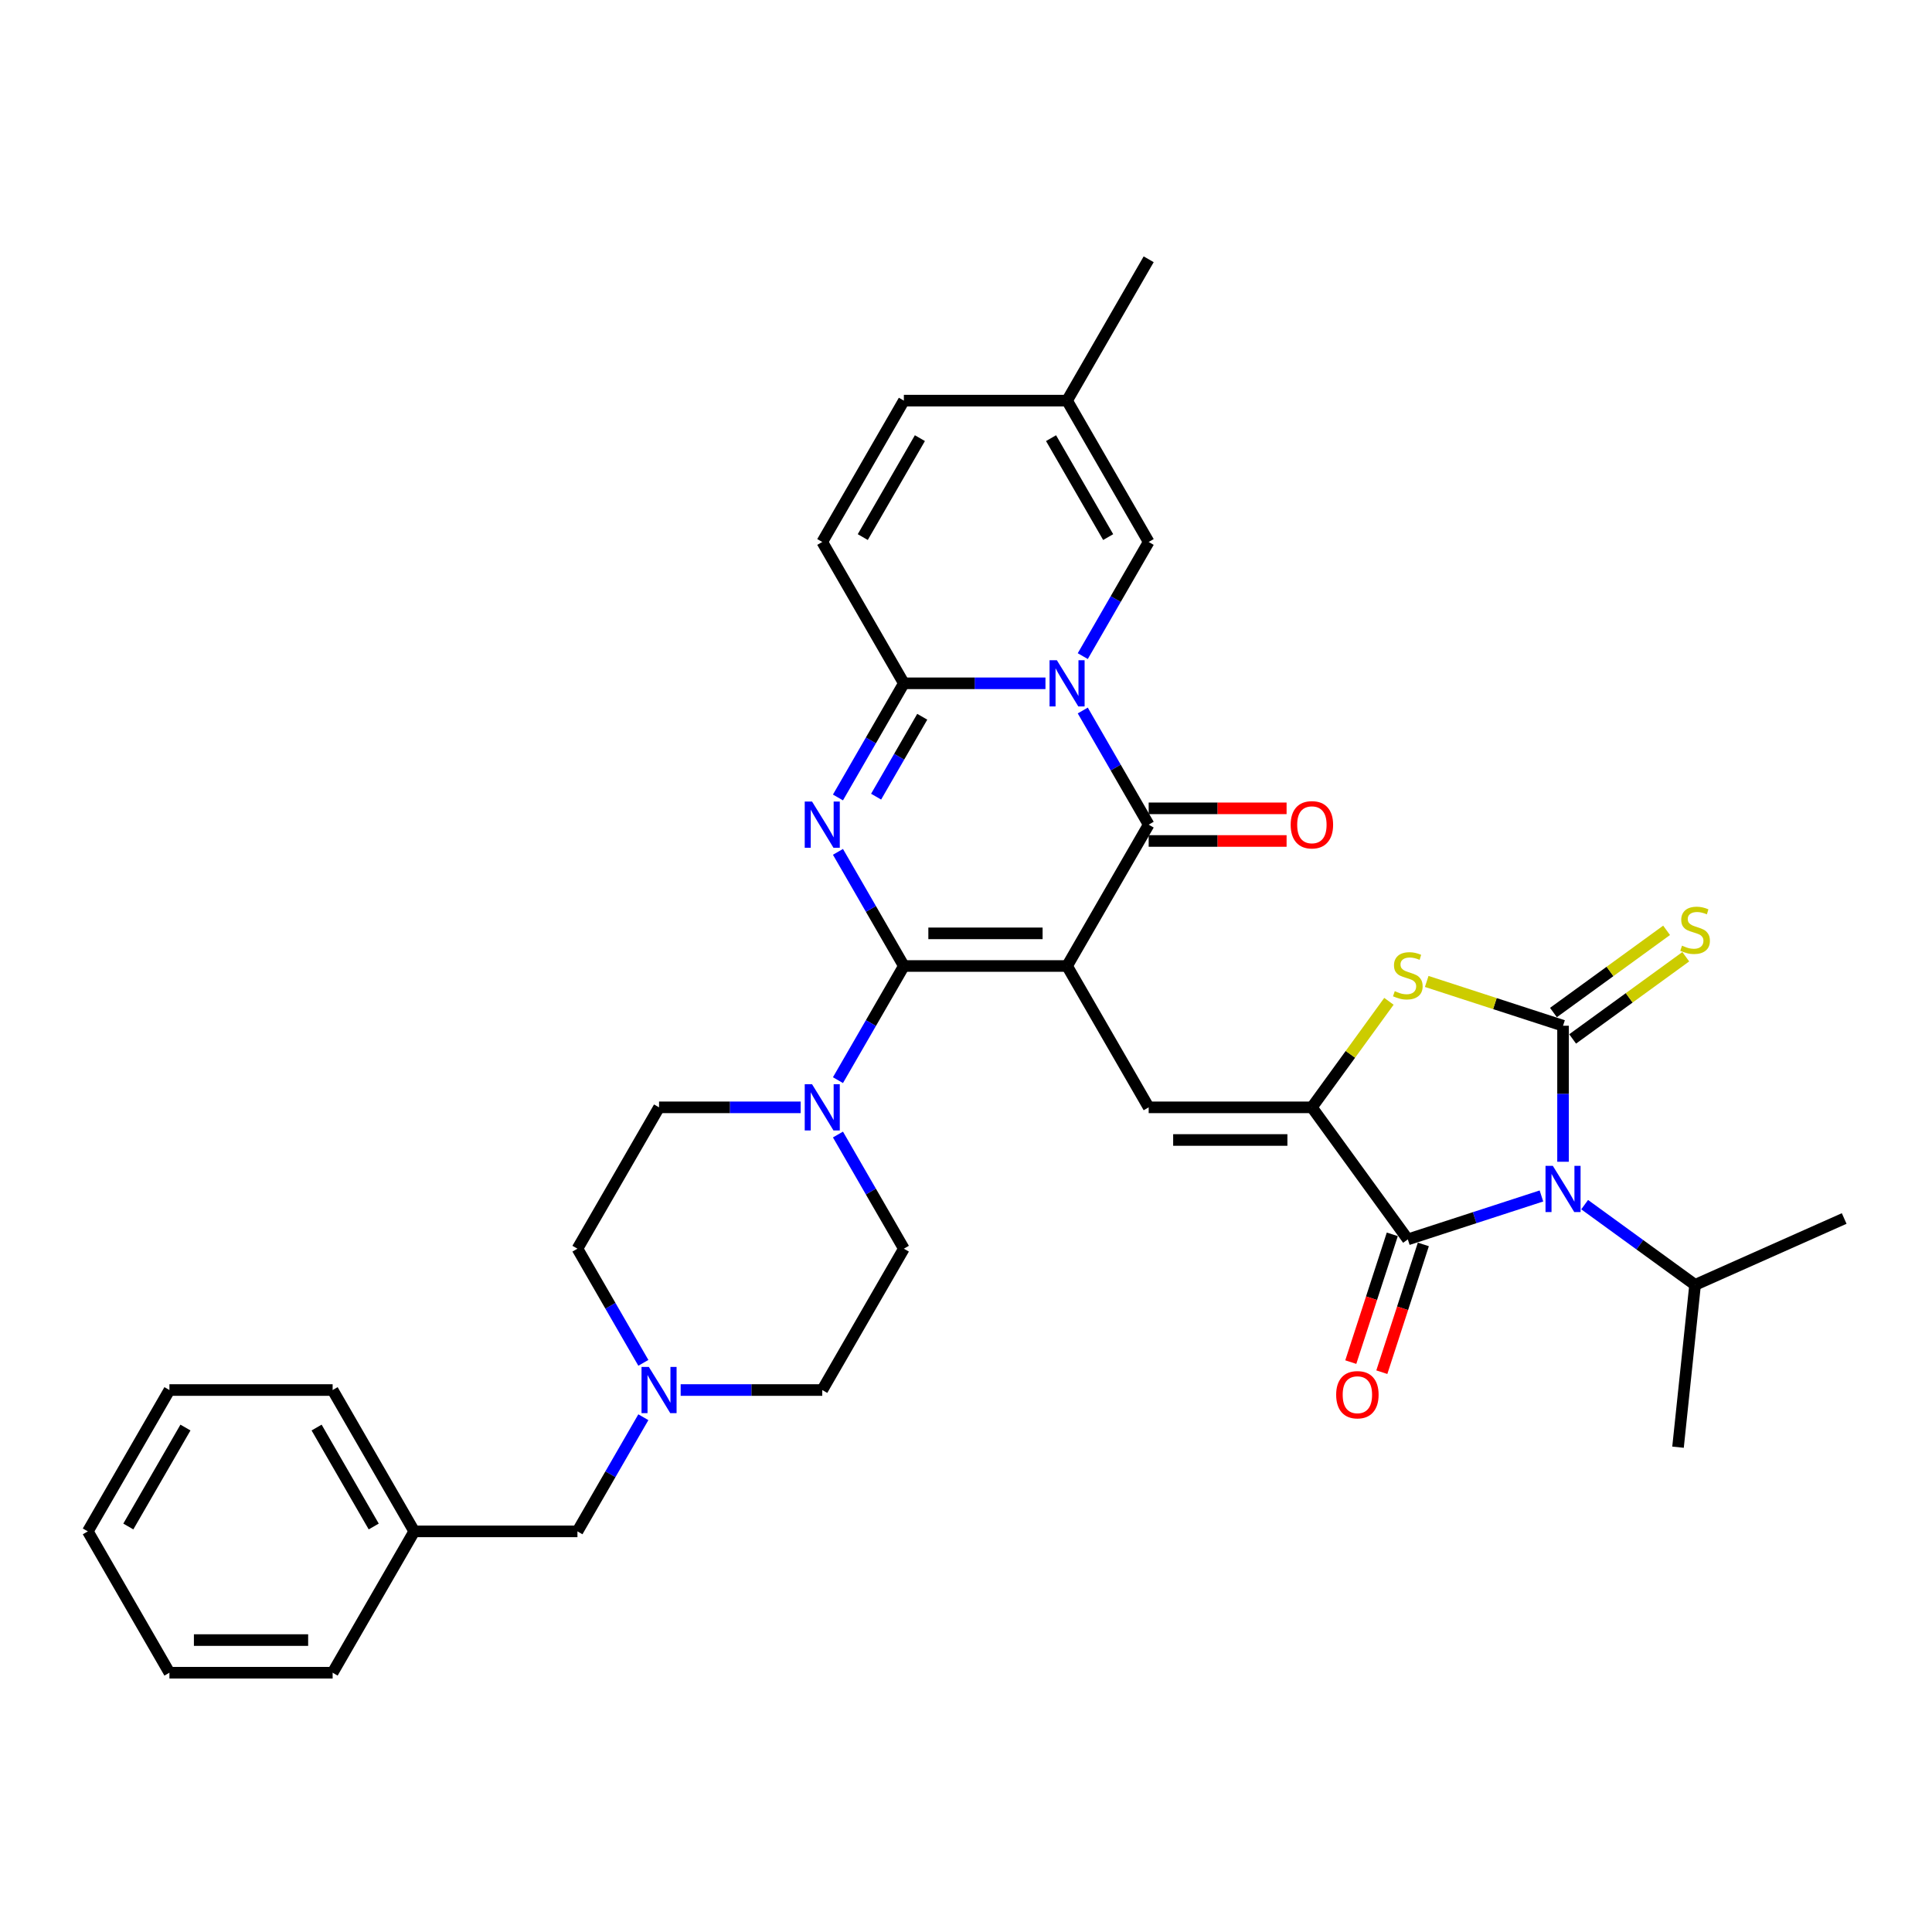 <?xml version='1.0' encoding='iso-8859-1'?>
<svg version='1.1' baseProfile='full'
              xmlns='http://www.w3.org/2000/svg'
                      xmlns:rdkit='http://www.rdkit.org/xml'
                      xmlns:xlink='http://www.w3.org/1999/xlink'
                  xml:space='preserve'
width='1000px' height='1000px' viewBox='0 0 1000 1000'>
<!-- END OF HEADER -->
<rect style='opacity:1.0;fill:#FFFFFF;stroke:none' width='1000' height='1000' x='0' y='0'> </rect>
<path class='bond-0' d='M 552.316,500 L 467.839,500' style='fill:none;fill-rule:evenodd;stroke:#000000;stroke-width:6px;stroke-linecap:butt;stroke-linejoin:miter;stroke-opacity:1' />
<path class='bond-0' d='M 539.645,483.105 L 480.511,483.105' style='fill:none;fill-rule:evenodd;stroke:#000000;stroke-width:6px;stroke-linecap:butt;stroke-linejoin:miter;stroke-opacity:1' />
<path class='bond-5' d='M 552.316,500 L 594.555,426.841' style='fill:none;fill-rule:evenodd;stroke:#000000;stroke-width:6px;stroke-linecap:butt;stroke-linejoin:miter;stroke-opacity:1' />
<path class='bond-9' d='M 552.316,500 L 594.555,573.159' style='fill:none;fill-rule:evenodd;stroke:#000000;stroke-width:6px;stroke-linecap:butt;stroke-linejoin:miter;stroke-opacity:1' />
<path class='bond-3' d='M 467.839,500 L 450.783,470.457' style='fill:none;fill-rule:evenodd;stroke:#000000;stroke-width:6px;stroke-linecap:butt;stroke-linejoin:miter;stroke-opacity:1' />
<path class='bond-3' d='M 450.783,470.457 L 433.726,440.915' style='fill:none;fill-rule:evenodd;stroke:#0000FF;stroke-width:6px;stroke-linecap:butt;stroke-linejoin:miter;stroke-opacity:1' />
<path class='bond-11' d='M 467.839,500 L 450.783,529.543' style='fill:none;fill-rule:evenodd;stroke:#000000;stroke-width:6px;stroke-linecap:butt;stroke-linejoin:miter;stroke-opacity:1' />
<path class='bond-11' d='M 450.783,529.543 L 433.726,559.085' style='fill:none;fill-rule:evenodd;stroke:#0000FF;stroke-width:6px;stroke-linecap:butt;stroke-linejoin:miter;stroke-opacity:1' />
<path class='bond-1' d='M 560.442,367.755 L 577.498,397.298' style='fill:none;fill-rule:evenodd;stroke:#0000FF;stroke-width:6px;stroke-linecap:butt;stroke-linejoin:miter;stroke-opacity:1' />
<path class='bond-1' d='M 577.498,397.298 L 594.555,426.841' style='fill:none;fill-rule:evenodd;stroke:#000000;stroke-width:6px;stroke-linecap:butt;stroke-linejoin:miter;stroke-opacity:1' />
<path class='bond-6' d='M 541.132,353.682 L 504.486,353.682' style='fill:none;fill-rule:evenodd;stroke:#0000FF;stroke-width:6px;stroke-linecap:butt;stroke-linejoin:miter;stroke-opacity:1' />
<path class='bond-6' d='M 504.486,353.682 L 467.839,353.682' style='fill:none;fill-rule:evenodd;stroke:#000000;stroke-width:6px;stroke-linecap:butt;stroke-linejoin:miter;stroke-opacity:1' />
<path class='bond-12' d='M 560.442,339.608 L 577.498,310.065' style='fill:none;fill-rule:evenodd;stroke:#0000FF;stroke-width:6px;stroke-linecap:butt;stroke-linejoin:miter;stroke-opacity:1' />
<path class='bond-12' d='M 577.498,310.065 L 594.555,280.522' style='fill:none;fill-rule:evenodd;stroke:#000000;stroke-width:6px;stroke-linecap:butt;stroke-linejoin:miter;stroke-opacity:1' />
<path class='bond-2' d='M 797.844,619.032 L 763.265,630.267' style='fill:none;fill-rule:evenodd;stroke:#0000FF;stroke-width:6px;stroke-linecap:butt;stroke-linejoin:miter;stroke-opacity:1' />
<path class='bond-2' d='M 763.265,630.267 L 728.686,641.503' style='fill:none;fill-rule:evenodd;stroke:#000000;stroke-width:6px;stroke-linecap:butt;stroke-linejoin:miter;stroke-opacity:1' />
<path class='bond-20' d='M 820.213,623.524 L 848.793,644.288' style='fill:none;fill-rule:evenodd;stroke:#0000FF;stroke-width:6px;stroke-linecap:butt;stroke-linejoin:miter;stroke-opacity:1' />
<path class='bond-20' d='M 848.793,644.288 L 877.372,665.052' style='fill:none;fill-rule:evenodd;stroke:#000000;stroke-width:6px;stroke-linecap:butt;stroke-linejoin:miter;stroke-opacity:1' />
<path class='bond-36' d='M 809.029,601.324 L 809.029,566.122' style='fill:none;fill-rule:evenodd;stroke:#0000FF;stroke-width:6px;stroke-linecap:butt;stroke-linejoin:miter;stroke-opacity:1' />
<path class='bond-36' d='M 809.029,566.122 L 809.029,530.921' style='fill:none;fill-rule:evenodd;stroke:#000000;stroke-width:6px;stroke-linecap:butt;stroke-linejoin:miter;stroke-opacity:1' />
<path class='bond-35' d='M 433.726,412.767 L 450.783,383.224' style='fill:none;fill-rule:evenodd;stroke:#0000FF;stroke-width:6px;stroke-linecap:butt;stroke-linejoin:miter;stroke-opacity:1' />
<path class='bond-35' d='M 450.783,383.224 L 467.839,353.682' style='fill:none;fill-rule:evenodd;stroke:#000000;stroke-width:6px;stroke-linecap:butt;stroke-linejoin:miter;stroke-opacity:1' />
<path class='bond-35' d='M 453.475,412.352 L 465.415,391.672' style='fill:none;fill-rule:evenodd;stroke:#0000FF;stroke-width:6px;stroke-linecap:butt;stroke-linejoin:miter;stroke-opacity:1' />
<path class='bond-35' d='M 465.415,391.672 L 477.354,370.992' style='fill:none;fill-rule:evenodd;stroke:#000000;stroke-width:6px;stroke-linecap:butt;stroke-linejoin:miter;stroke-opacity:1' />
<path class='bond-4' d='M 809.029,530.921 L 773.749,519.458' style='fill:none;fill-rule:evenodd;stroke:#000000;stroke-width:6px;stroke-linecap:butt;stroke-linejoin:miter;stroke-opacity:1' />
<path class='bond-4' d='M 773.749,519.458 L 738.469,507.994' style='fill:none;fill-rule:evenodd;stroke:#CCCC00;stroke-width:6px;stroke-linecap:butt;stroke-linejoin:miter;stroke-opacity:1' />
<path class='bond-14' d='M 813.994,537.755 L 843.274,516.482' style='fill:none;fill-rule:evenodd;stroke:#000000;stroke-width:6px;stroke-linecap:butt;stroke-linejoin:miter;stroke-opacity:1' />
<path class='bond-14' d='M 843.274,516.482 L 872.555,495.208' style='fill:none;fill-rule:evenodd;stroke:#CCCC00;stroke-width:6px;stroke-linecap:butt;stroke-linejoin:miter;stroke-opacity:1' />
<path class='bond-14' d='M 804.063,524.086 L 833.344,502.813' style='fill:none;fill-rule:evenodd;stroke:#000000;stroke-width:6px;stroke-linecap:butt;stroke-linejoin:miter;stroke-opacity:1' />
<path class='bond-14' d='M 833.344,502.813 L 862.624,481.539' style='fill:none;fill-rule:evenodd;stroke:#CCCC00;stroke-width:6px;stroke-linecap:butt;stroke-linejoin:miter;stroke-opacity:1' />
<path class='bond-18' d='M 594.555,435.288 L 630.246,435.288' style='fill:none;fill-rule:evenodd;stroke:#000000;stroke-width:6px;stroke-linecap:butt;stroke-linejoin:miter;stroke-opacity:1' />
<path class='bond-18' d='M 630.246,435.288 L 665.938,435.288' style='fill:none;fill-rule:evenodd;stroke:#FF0000;stroke-width:6px;stroke-linecap:butt;stroke-linejoin:miter;stroke-opacity:1' />
<path class='bond-18' d='M 594.555,418.393 L 630.246,418.393' style='fill:none;fill-rule:evenodd;stroke:#000000;stroke-width:6px;stroke-linecap:butt;stroke-linejoin:miter;stroke-opacity:1' />
<path class='bond-18' d='M 630.246,418.393 L 665.938,418.393' style='fill:none;fill-rule:evenodd;stroke:#FF0000;stroke-width:6px;stroke-linecap:butt;stroke-linejoin:miter;stroke-opacity:1' />
<path class='bond-13' d='M 467.839,353.682 L 425.601,280.522' style='fill:none;fill-rule:evenodd;stroke:#000000;stroke-width:6px;stroke-linecap:butt;stroke-linejoin:miter;stroke-opacity:1' />
<path class='bond-7' d='M 679.032,573.159 L 594.555,573.159' style='fill:none;fill-rule:evenodd;stroke:#000000;stroke-width:6px;stroke-linecap:butt;stroke-linejoin:miter;stroke-opacity:1' />
<path class='bond-7' d='M 666.36,590.055 L 607.226,590.055' style='fill:none;fill-rule:evenodd;stroke:#000000;stroke-width:6px;stroke-linecap:butt;stroke-linejoin:miter;stroke-opacity:1' />
<path class='bond-8' d='M 679.032,573.159 L 728.686,641.503' style='fill:none;fill-rule:evenodd;stroke:#000000;stroke-width:6px;stroke-linecap:butt;stroke-linejoin:miter;stroke-opacity:1' />
<path class='bond-10' d='M 679.032,573.159 L 698.968,545.72' style='fill:none;fill-rule:evenodd;stroke:#000000;stroke-width:6px;stroke-linecap:butt;stroke-linejoin:miter;stroke-opacity:1' />
<path class='bond-10' d='M 698.968,545.72 L 718.904,518.28' style='fill:none;fill-rule:evenodd;stroke:#CCCC00;stroke-width:6px;stroke-linecap:butt;stroke-linejoin:miter;stroke-opacity:1' />
<path class='bond-19' d='M 720.652,638.892 L 709.908,671.959' style='fill:none;fill-rule:evenodd;stroke:#000000;stroke-width:6px;stroke-linecap:butt;stroke-linejoin:miter;stroke-opacity:1' />
<path class='bond-19' d='M 709.908,671.959 L 699.164,705.025' style='fill:none;fill-rule:evenodd;stroke:#FF0000;stroke-width:6px;stroke-linecap:butt;stroke-linejoin:miter;stroke-opacity:1' />
<path class='bond-19' d='M 736.72,644.113 L 725.976,677.18' style='fill:none;fill-rule:evenodd;stroke:#000000;stroke-width:6px;stroke-linecap:butt;stroke-linejoin:miter;stroke-opacity:1' />
<path class='bond-19' d='M 725.976,677.18 L 715.232,710.246' style='fill:none;fill-rule:evenodd;stroke:#FF0000;stroke-width:6px;stroke-linecap:butt;stroke-linejoin:miter;stroke-opacity:1' />
<path class='bond-21' d='M 414.416,573.159 L 377.77,573.159' style='fill:none;fill-rule:evenodd;stroke:#0000FF;stroke-width:6px;stroke-linecap:butt;stroke-linejoin:miter;stroke-opacity:1' />
<path class='bond-21' d='M 377.77,573.159 L 341.124,573.159' style='fill:none;fill-rule:evenodd;stroke:#000000;stroke-width:6px;stroke-linecap:butt;stroke-linejoin:miter;stroke-opacity:1' />
<path class='bond-22' d='M 433.726,587.233 L 450.783,616.776' style='fill:none;fill-rule:evenodd;stroke:#0000FF;stroke-width:6px;stroke-linecap:butt;stroke-linejoin:miter;stroke-opacity:1' />
<path class='bond-22' d='M 450.783,616.776 L 467.839,646.318' style='fill:none;fill-rule:evenodd;stroke:#000000;stroke-width:6px;stroke-linecap:butt;stroke-linejoin:miter;stroke-opacity:1' />
<path class='bond-16' d='M 594.555,280.522 L 552.316,207.363' style='fill:none;fill-rule:evenodd;stroke:#000000;stroke-width:6px;stroke-linecap:butt;stroke-linejoin:miter;stroke-opacity:1' />
<path class='bond-16' d='M 573.587,277.996 L 544.02,226.785' style='fill:none;fill-rule:evenodd;stroke:#000000;stroke-width:6px;stroke-linecap:butt;stroke-linejoin:miter;stroke-opacity:1' />
<path class='bond-38' d='M 425.601,280.522 L 467.839,207.363' style='fill:none;fill-rule:evenodd;stroke:#000000;stroke-width:6px;stroke-linecap:butt;stroke-linejoin:miter;stroke-opacity:1' />
<path class='bond-38' d='M 446.569,277.996 L 476.136,226.785' style='fill:none;fill-rule:evenodd;stroke:#000000;stroke-width:6px;stroke-linecap:butt;stroke-linejoin:miter;stroke-opacity:1' />
<path class='bond-15' d='M 352.309,719.478 L 388.955,719.478' style='fill:none;fill-rule:evenodd;stroke:#0000FF;stroke-width:6px;stroke-linecap:butt;stroke-linejoin:miter;stroke-opacity:1' />
<path class='bond-15' d='M 388.955,719.478 L 425.601,719.478' style='fill:none;fill-rule:evenodd;stroke:#000000;stroke-width:6px;stroke-linecap:butt;stroke-linejoin:miter;stroke-opacity:1' />
<path class='bond-23' d='M 332.998,733.551 L 315.942,763.094' style='fill:none;fill-rule:evenodd;stroke:#0000FF;stroke-width:6px;stroke-linecap:butt;stroke-linejoin:miter;stroke-opacity:1' />
<path class='bond-23' d='M 315.942,763.094 L 298.885,792.637' style='fill:none;fill-rule:evenodd;stroke:#000000;stroke-width:6px;stroke-linecap:butt;stroke-linejoin:miter;stroke-opacity:1' />
<path class='bond-37' d='M 332.998,705.404 L 315.942,675.861' style='fill:none;fill-rule:evenodd;stroke:#0000FF;stroke-width:6px;stroke-linecap:butt;stroke-linejoin:miter;stroke-opacity:1' />
<path class='bond-37' d='M 315.942,675.861 L 298.885,646.318' style='fill:none;fill-rule:evenodd;stroke:#000000;stroke-width:6px;stroke-linecap:butt;stroke-linejoin:miter;stroke-opacity:1' />
<path class='bond-17' d='M 552.316,207.363 L 467.839,207.363' style='fill:none;fill-rule:evenodd;stroke:#000000;stroke-width:6px;stroke-linecap:butt;stroke-linejoin:miter;stroke-opacity:1' />
<path class='bond-27' d='M 552.316,207.363 L 594.555,134.204' style='fill:none;fill-rule:evenodd;stroke:#000000;stroke-width:6px;stroke-linecap:butt;stroke-linejoin:miter;stroke-opacity:1' />
<path class='bond-28' d='M 877.372,665.052 L 954.545,630.692' style='fill:none;fill-rule:evenodd;stroke:#000000;stroke-width:6px;stroke-linecap:butt;stroke-linejoin:miter;stroke-opacity:1' />
<path class='bond-29' d='M 877.372,665.052 L 868.542,749.066' style='fill:none;fill-rule:evenodd;stroke:#000000;stroke-width:6px;stroke-linecap:butt;stroke-linejoin:miter;stroke-opacity:1' />
<path class='bond-24' d='M 341.124,573.159 L 298.885,646.318' style='fill:none;fill-rule:evenodd;stroke:#000000;stroke-width:6px;stroke-linecap:butt;stroke-linejoin:miter;stroke-opacity:1' />
<path class='bond-25' d='M 467.839,646.318 L 425.601,719.478' style='fill:none;fill-rule:evenodd;stroke:#000000;stroke-width:6px;stroke-linecap:butt;stroke-linejoin:miter;stroke-opacity:1' />
<path class='bond-26' d='M 298.885,792.637 L 214.409,792.637' style='fill:none;fill-rule:evenodd;stroke:#000000;stroke-width:6px;stroke-linecap:butt;stroke-linejoin:miter;stroke-opacity:1' />
<path class='bond-30' d='M 214.409,792.637 L 172.17,719.478' style='fill:none;fill-rule:evenodd;stroke:#000000;stroke-width:6px;stroke-linecap:butt;stroke-linejoin:miter;stroke-opacity:1' />
<path class='bond-30' d='M 193.441,790.111 L 163.874,738.899' style='fill:none;fill-rule:evenodd;stroke:#000000;stroke-width:6px;stroke-linecap:butt;stroke-linejoin:miter;stroke-opacity:1' />
<path class='bond-31' d='M 214.409,792.637 L 172.17,865.796' style='fill:none;fill-rule:evenodd;stroke:#000000;stroke-width:6px;stroke-linecap:butt;stroke-linejoin:miter;stroke-opacity:1' />
<path class='bond-33' d='M 172.17,719.478 L 87.693,719.478' style='fill:none;fill-rule:evenodd;stroke:#000000;stroke-width:6px;stroke-linecap:butt;stroke-linejoin:miter;stroke-opacity:1' />
<path class='bond-32' d='M 172.17,865.796 L 87.693,865.796' style='fill:none;fill-rule:evenodd;stroke:#000000;stroke-width:6px;stroke-linecap:butt;stroke-linejoin:miter;stroke-opacity:1' />
<path class='bond-32' d='M 159.498,848.901 L 100.365,848.901' style='fill:none;fill-rule:evenodd;stroke:#000000;stroke-width:6px;stroke-linecap:butt;stroke-linejoin:miter;stroke-opacity:1' />
<path class='bond-34' d='M 87.693,865.796 L 45.455,792.637' style='fill:none;fill-rule:evenodd;stroke:#000000;stroke-width:6px;stroke-linecap:butt;stroke-linejoin:miter;stroke-opacity:1' />
<path class='bond-39' d='M 87.693,719.478 L 45.455,792.637' style='fill:none;fill-rule:evenodd;stroke:#000000;stroke-width:6px;stroke-linecap:butt;stroke-linejoin:miter;stroke-opacity:1' />
<path class='bond-39' d='M 95.989,738.899 L 66.422,790.111' style='fill:none;fill-rule:evenodd;stroke:#000000;stroke-width:6px;stroke-linecap:butt;stroke-linejoin:miter;stroke-opacity:1' />
<path  class='atom-2' d='M 547.028 341.72
L 554.868 354.391
Q 555.645 355.641, 556.895 357.905
Q 558.145 360.169, 558.213 360.305
L 558.213 341.72
L 561.389 341.72
L 561.389 365.644
L 558.112 365.644
L 549.698 351.789
Q 548.718 350.167, 547.67 348.309
Q 546.656 346.45, 546.352 345.876
L 546.352 365.644
L 543.244 365.644
L 543.244 341.72
L 547.028 341.72
' fill='#0000FF'/>
<path  class='atom-3' d='M 803.74 603.436
L 811.58 616.107
Q 812.357 617.358, 813.607 619.622
Q 814.857 621.886, 814.925 622.021
L 814.925 603.436
L 818.101 603.436
L 818.101 627.36
L 814.824 627.36
L 806.41 613.505
Q 805.43 611.883, 804.382 610.025
Q 803.369 608.166, 803.065 607.592
L 803.065 627.36
L 799.956 627.36
L 799.956 603.436
L 803.74 603.436
' fill='#0000FF'/>
<path  class='atom-4' d='M 420.313 414.879
L 428.152 427.55
Q 428.929 428.801, 430.18 431.065
Q 431.43 433.329, 431.497 433.464
L 431.497 414.879
L 434.674 414.879
L 434.674 438.803
L 431.396 438.803
L 422.982 424.949
Q 422.002 423.327, 420.955 421.468
Q 419.941 419.61, 419.637 419.035
L 419.637 438.803
L 416.528 438.803
L 416.528 414.879
L 420.313 414.879
' fill='#0000FF'/>
<path  class='atom-11' d='M 721.928 513.027
Q 722.198 513.128, 723.313 513.602
Q 724.429 514.075, 725.645 514.379
Q 726.895 514.649, 728.112 514.649
Q 730.376 514.649, 731.694 513.568
Q 733.011 512.453, 733.011 510.527
Q 733.011 509.209, 732.336 508.398
Q 731.694 507.587, 730.68 507.147
Q 729.666 506.708, 727.977 506.201
Q 725.848 505.559, 724.564 504.951
Q 723.313 504.343, 722.401 503.059
Q 721.523 501.775, 721.523 499.612
Q 721.523 496.605, 723.55 494.746
Q 725.611 492.888, 729.666 492.888
Q 732.437 492.888, 735.58 494.206
L 734.802 496.807
Q 731.93 495.625, 729.768 495.625
Q 727.436 495.625, 726.152 496.605
Q 724.868 497.551, 724.902 499.207
Q 724.902 500.491, 725.544 501.268
Q 726.219 502.045, 727.166 502.484
Q 728.146 502.924, 729.768 503.43
Q 731.93 504.106, 733.214 504.782
Q 734.498 505.458, 735.411 506.843
Q 736.357 508.195, 736.357 510.527
Q 736.357 513.838, 734.127 515.629
Q 731.93 517.386, 728.247 517.386
Q 726.118 517.386, 724.496 516.913
Q 722.908 516.474, 721.016 515.697
L 721.928 513.027
' fill='#CCCC00'/>
<path  class='atom-12' d='M 420.313 561.197
L 428.152 573.869
Q 428.929 575.119, 430.18 577.383
Q 431.43 579.647, 431.497 579.782
L 431.497 561.197
L 434.674 561.197
L 434.674 585.121
L 431.396 585.121
L 422.982 571.267
Q 422.002 569.645, 420.955 567.786
Q 419.941 565.928, 419.637 565.354
L 419.637 585.121
L 416.528 585.121
L 416.528 561.197
L 420.313 561.197
' fill='#0000FF'/>
<path  class='atom-15' d='M 870.614 489.478
Q 870.884 489.579, 871.999 490.052
Q 873.114 490.525, 874.331 490.829
Q 875.581 491.1, 876.797 491.1
Q 879.061 491.1, 880.379 490.018
Q 881.697 488.903, 881.697 486.977
Q 881.697 485.659, 881.021 484.848
Q 880.379 484.037, 879.366 483.598
Q 878.352 483.159, 876.662 482.652
Q 874.533 482.01, 873.249 481.402
Q 871.999 480.793, 871.087 479.509
Q 870.208 478.225, 870.208 476.063
Q 870.208 473.055, 872.236 471.197
Q 874.297 469.338, 878.352 469.338
Q 881.123 469.338, 884.265 470.656
L 883.488 473.258
Q 880.616 472.075, 878.453 472.075
Q 876.122 472.075, 874.838 473.055
Q 873.554 474.001, 873.587 475.657
Q 873.587 476.941, 874.229 477.718
Q 874.905 478.496, 875.851 478.935
Q 876.831 479.374, 878.453 479.881
Q 880.616 480.557, 881.9 481.233
Q 883.184 481.908, 884.096 483.294
Q 885.042 484.645, 885.042 486.977
Q 885.042 490.289, 882.812 492.079
Q 880.616 493.837, 876.933 493.837
Q 874.804 493.837, 873.182 493.364
Q 871.594 492.924, 869.701 492.147
L 870.614 489.478
' fill='#CCCC00'/>
<path  class='atom-16' d='M 335.836 707.516
L 343.675 720.187
Q 344.452 721.437, 345.703 723.701
Q 346.953 725.965, 347.02 726.101
L 347.02 707.516
L 350.197 707.516
L 350.197 731.44
L 346.919 731.44
L 338.505 717.585
Q 337.525 715.963, 336.478 714.105
Q 335.464 712.246, 335.16 711.672
L 335.16 731.44
L 332.051 731.44
L 332.051 707.516
L 335.836 707.516
' fill='#0000FF'/>
<path  class='atom-19' d='M 668.05 426.908
Q 668.05 421.164, 670.888 417.954
Q 673.727 414.744, 679.032 414.744
Q 684.337 414.744, 687.175 417.954
Q 690.014 421.164, 690.014 426.908
Q 690.014 432.72, 687.142 436.032
Q 684.269 439.31, 679.032 439.31
Q 673.761 439.31, 670.888 436.032
Q 668.05 432.754, 668.05 426.908
M 679.032 436.606
Q 682.681 436.606, 684.641 434.173
Q 686.635 431.707, 686.635 426.908
Q 686.635 422.211, 684.641 419.846
Q 682.681 417.447, 679.032 417.447
Q 675.382 417.447, 673.389 419.812
Q 671.429 422.178, 671.429 426.908
Q 671.429 431.74, 673.389 434.173
Q 675.382 436.606, 679.032 436.606
' fill='#FF0000'/>
<path  class='atom-20' d='M 691.599 721.912
Q 691.599 716.168, 694.438 712.958
Q 697.276 709.748, 702.581 709.748
Q 707.887 709.748, 710.725 712.958
Q 713.563 716.168, 713.563 721.912
Q 713.563 727.724, 710.691 731.036
Q 707.819 734.314, 702.581 734.314
Q 697.31 734.314, 694.438 731.036
Q 691.599 727.758, 691.599 721.912
M 702.581 731.61
Q 706.231 731.61, 708.191 729.178
Q 710.184 726.711, 710.184 721.912
Q 710.184 717.216, 708.191 714.85
Q 706.231 712.451, 702.581 712.451
Q 698.932 712.451, 696.938 714.816
Q 694.978 717.182, 694.978 721.912
Q 694.978 726.745, 696.938 729.178
Q 698.932 731.61, 702.581 731.61
' fill='#FF0000'/>
</svg>
